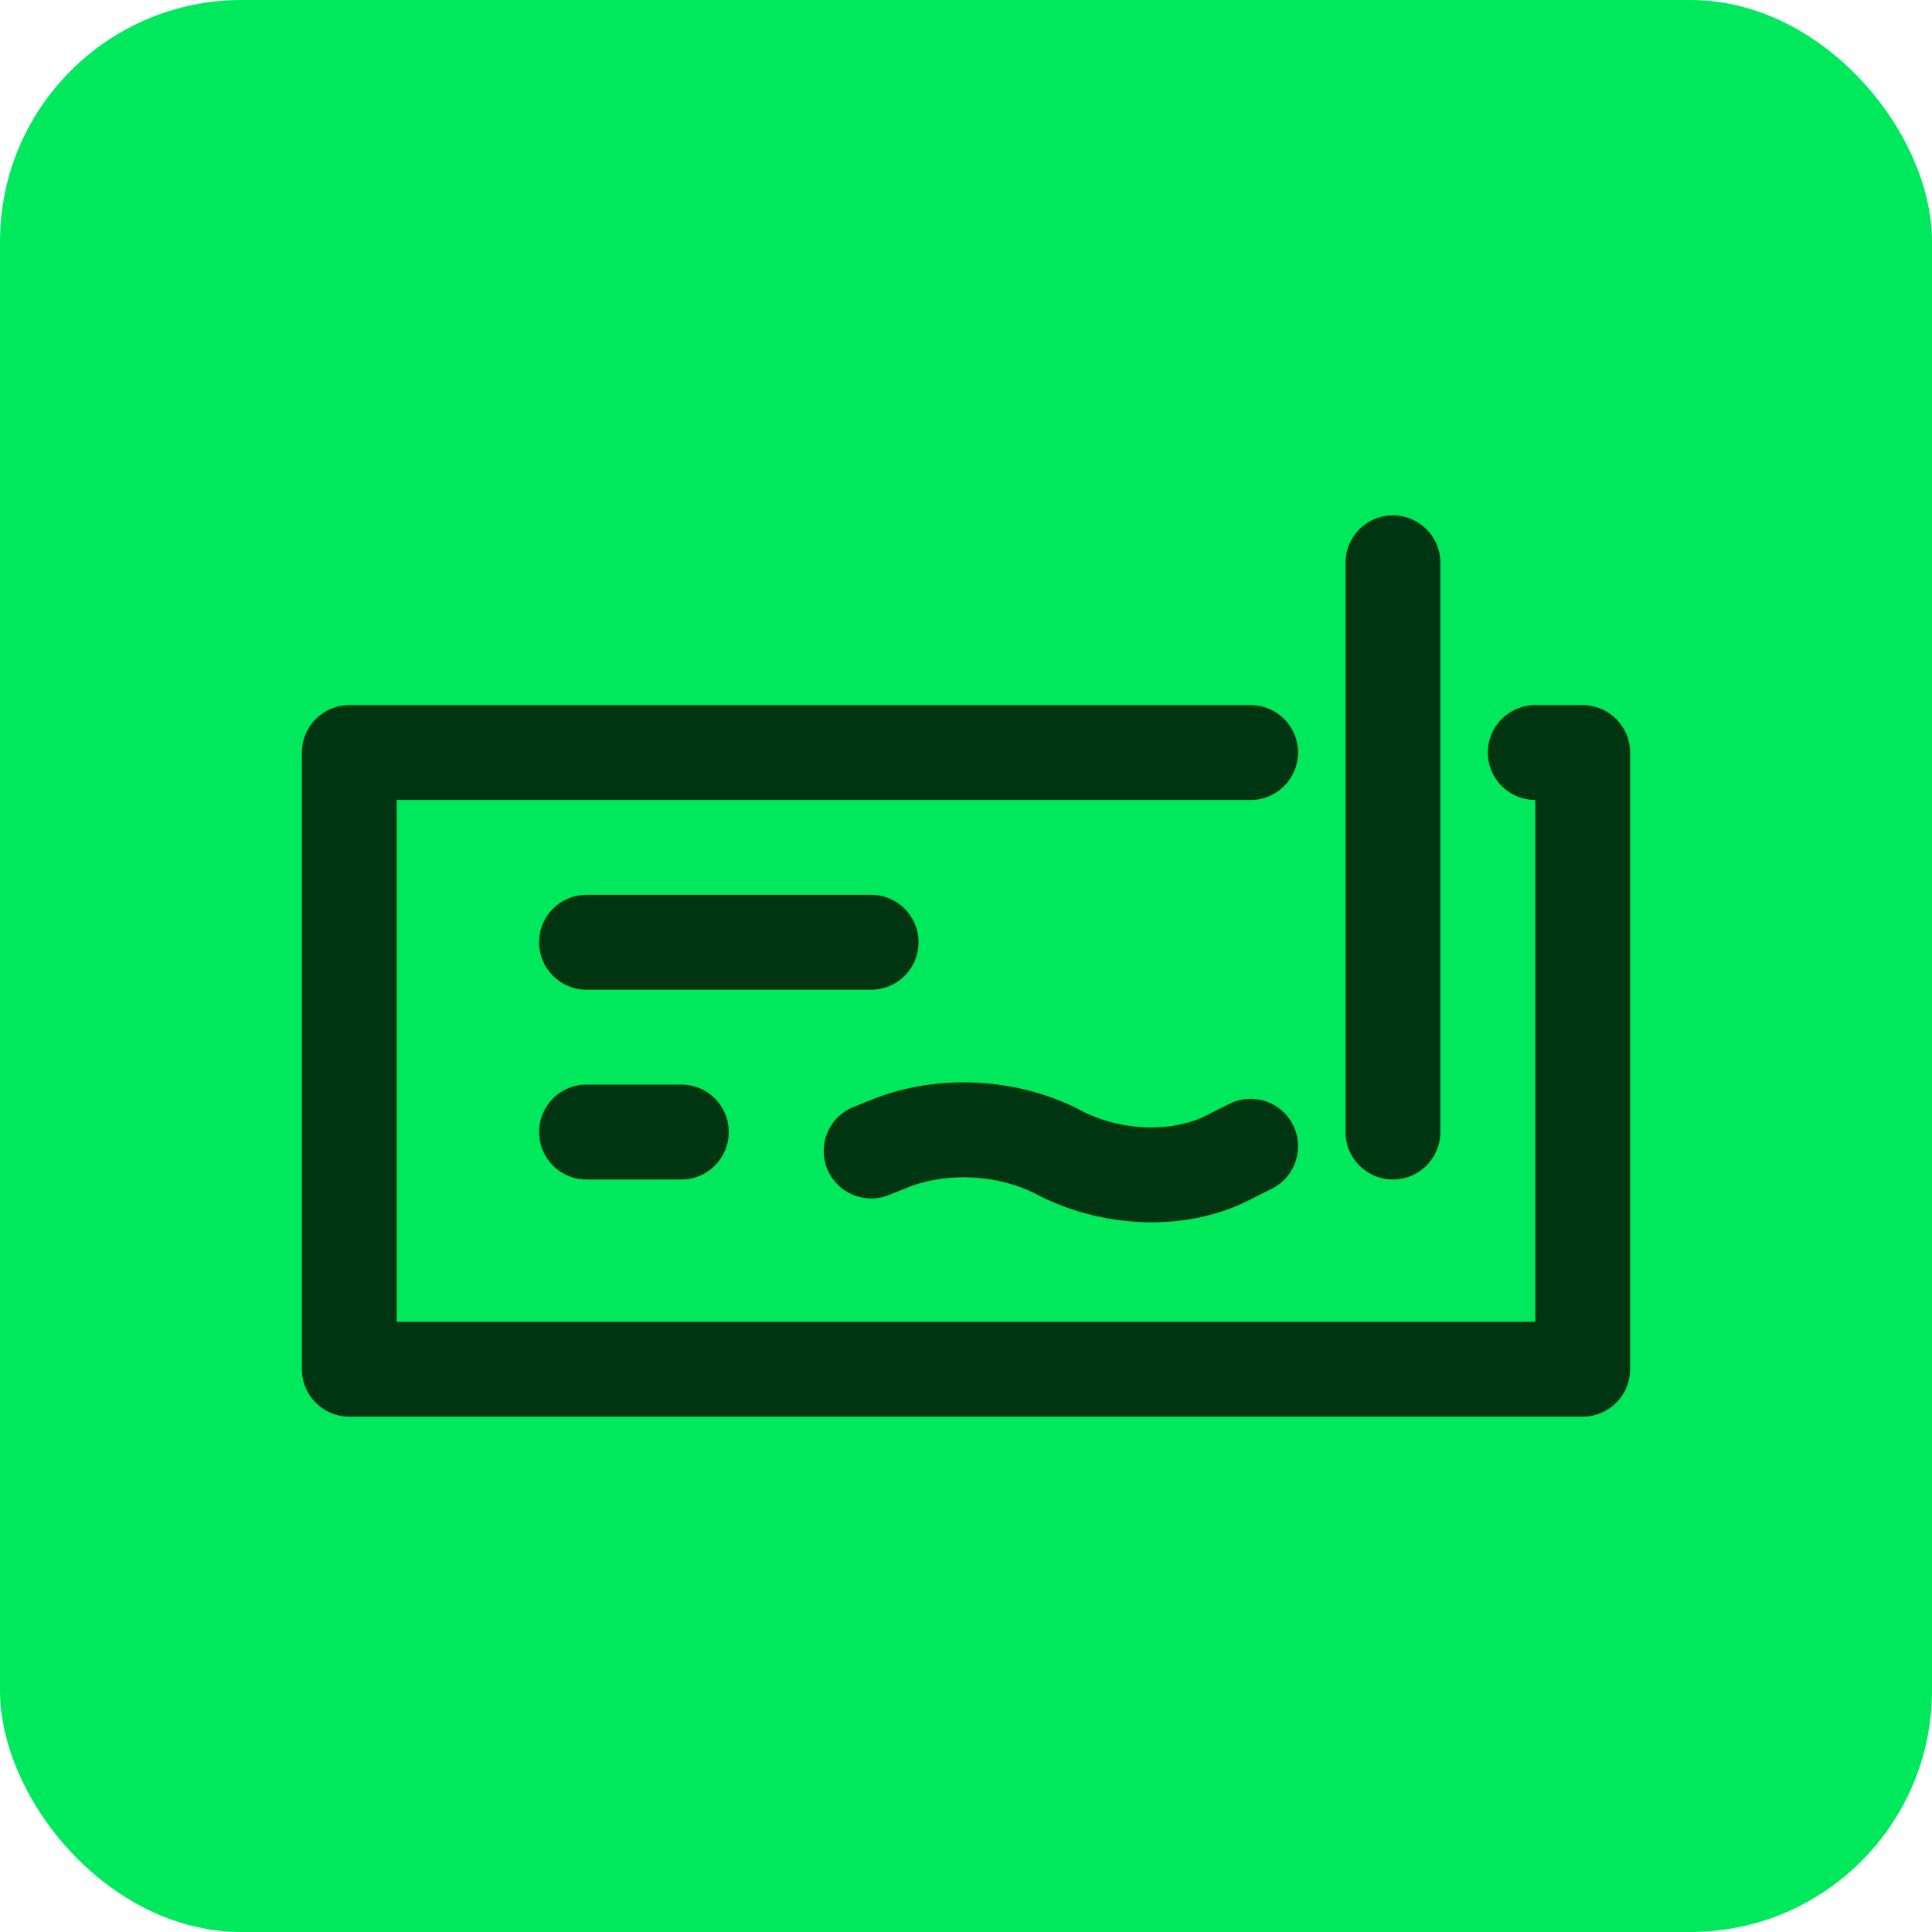 <svg width="32" height="32" viewBox="0 0 32 32" fill="none" xmlns="http://www.w3.org/2000/svg">
<rect width="32" height="32" rx="4" fill="#00E95C"/>
<path fill-rule="evenodd" clip-rule="evenodd" d="M15.101 19.642L14.72 19.794C14.318 19.955 13.86 19.759 13.699 19.356C13.538 18.953 13.734 18.496 14.137 18.335L14.53 18.178C14.537 18.174 14.545 18.172 14.553 18.169C15.627 17.778 16.872 17.875 17.844 18.361C17.853 18.366 17.861 18.37 17.869 18.375C18.541 18.741 19.433 18.775 20.024 18.453C20.032 18.449 20.04 18.444 20.049 18.44L20.363 18.283C20.751 18.089 21.223 18.246 21.417 18.634C21.611 19.022 21.454 19.494 21.066 19.689L20.763 19.84C19.632 20.45 18.183 20.329 17.131 19.762C16.536 19.468 15.75 19.41 15.101 19.642Z" fill="#003512"/>
<path fill-rule="evenodd" clip-rule="evenodd" d="M23.857 9.321C23.857 8.887 23.505 8.536 23.071 8.536C22.637 8.536 22.286 8.887 22.286 9.321V18.75C22.286 19.184 22.637 19.536 23.071 19.536C23.505 19.536 23.857 19.184 23.857 18.75V9.321ZM5.786 11.679C5.352 11.679 5 12.03 5 12.464V22.679C5 23.113 5.352 23.464 5.786 23.464H26.214C26.648 23.464 27 23.113 27 22.679V12.464C27 12.03 26.648 11.679 26.214 11.679H25.429C24.995 11.679 24.643 12.03 24.643 12.464C24.643 12.898 24.995 13.25 25.429 13.25V21.893H6.571V13.25H20.714C21.148 13.25 21.5 12.898 21.5 12.464C21.5 12.03 21.148 11.679 20.714 11.679H5.786ZM9.714 14.821C9.28 14.821 8.929 15.173 8.929 15.607C8.929 16.041 9.28 16.393 9.714 16.393H14.429C14.863 16.393 15.214 16.041 15.214 15.607C15.214 15.173 14.863 14.821 14.429 14.821H9.714ZM8.929 18.75C8.929 18.316 9.28 17.964 9.714 17.964H11.286C11.72 17.964 12.071 18.316 12.071 18.75C12.071 19.184 11.72 19.536 11.286 19.536H9.714C9.28 19.536 8.929 19.184 8.929 18.75Z" fill="#003512"/>
</svg>
